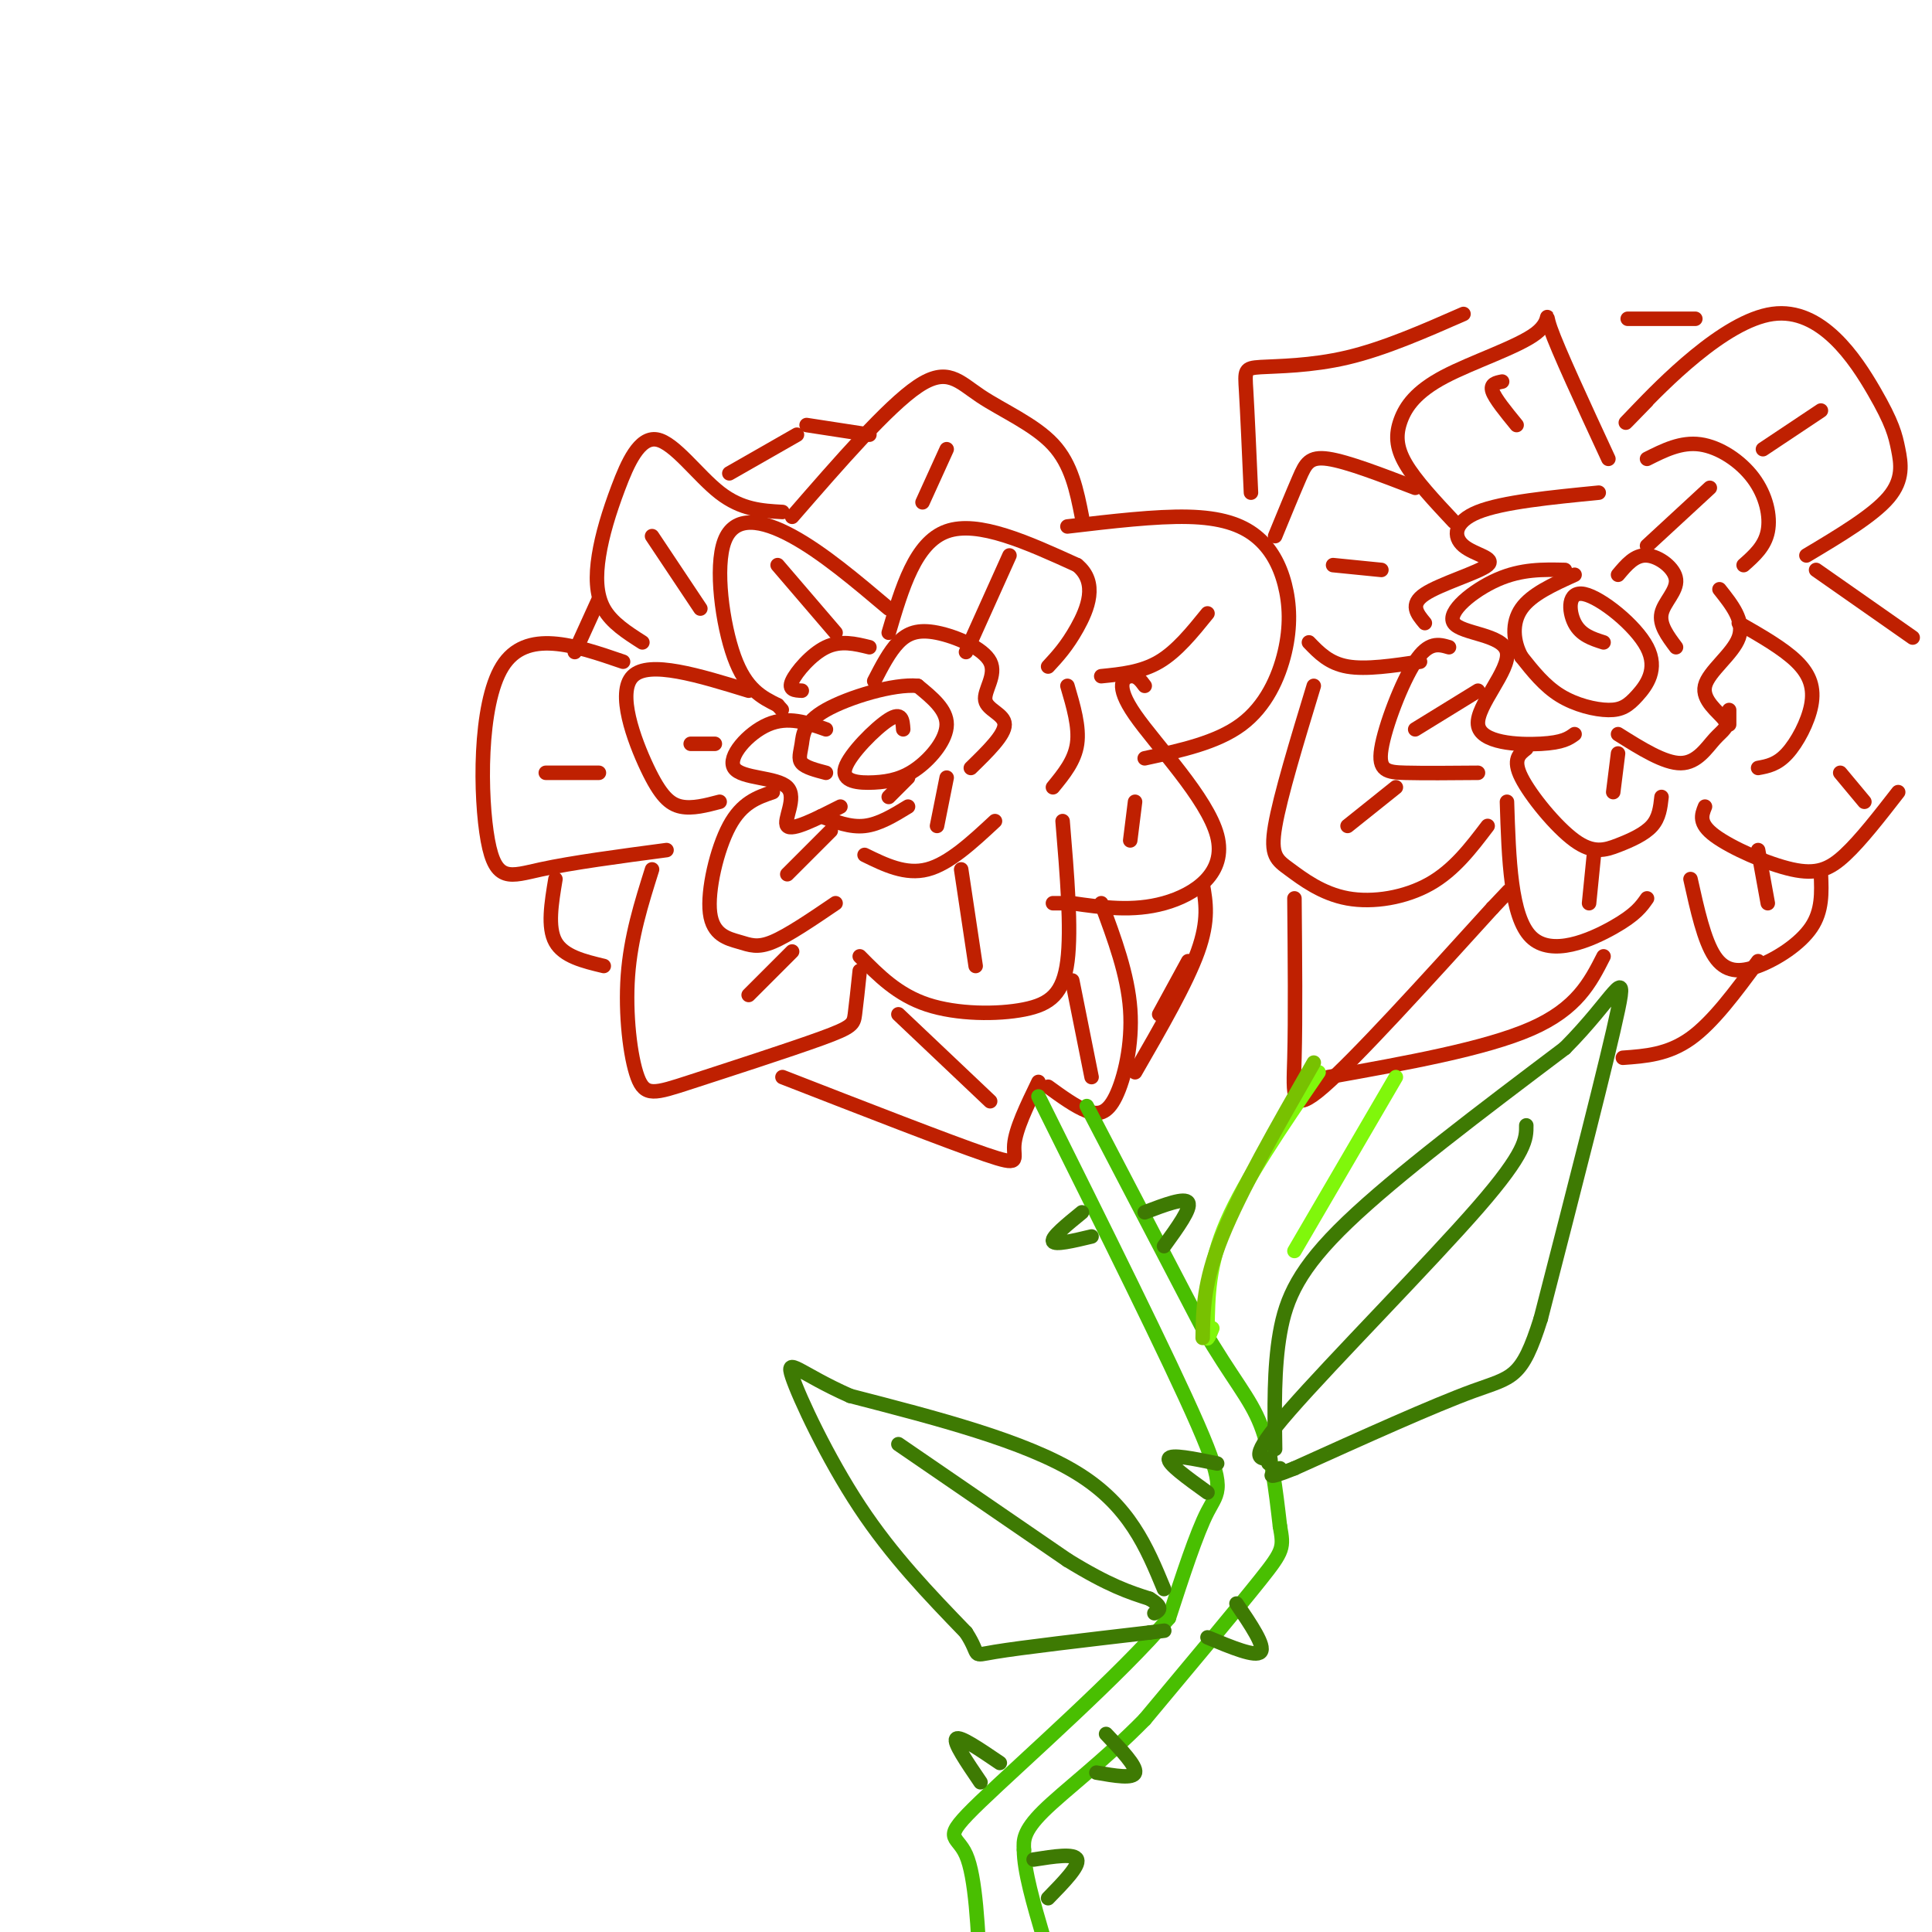 <svg viewBox='0 0 400 400' version='1.1' xmlns='http://www.w3.org/2000/svg' xmlns:xlink='http://www.w3.org/1999/xlink'><g fill='none' stroke='rgb(191,32,1)' stroke-width='3' stroke-linecap='round' stroke-linejoin='round'><path d='M187,151c-0.124,-1.878 -0.249,-3.756 -3,-2c-2.751,1.756 -8.129,7.147 -9,10c-0.871,2.853 2.767,3.167 6,3c3.233,-0.167 6.063,-0.814 9,-3c2.937,-2.186 5.982,-5.910 6,-9c0.018,-3.090 -2.991,-5.545 -6,-8'/><path d='M190,142c-4.944,-0.472 -14.305,2.348 -19,5c-4.695,2.652 -4.726,5.137 -5,7c-0.274,1.863 -0.793,3.104 0,4c0.793,0.896 2.896,1.448 5,2'/><path d='M171,151c-3.928,-1.391 -7.856,-2.781 -12,-1c-4.144,1.781 -8.502,6.735 -7,9c1.502,2.265 8.866,1.841 11,4c2.134,2.159 -0.962,6.903 0,8c0.962,1.097 5.981,-1.451 11,-4'/><path d='M181,141c1.561,-3.031 3.121,-6.062 5,-8c1.879,-1.938 4.075,-2.785 8,-2c3.925,0.785 9.578,3.200 11,6c1.422,2.800 -1.386,5.985 -1,8c0.386,2.015 3.968,2.862 4,5c0.032,2.138 -3.484,5.569 -7,9'/><path d='M188,161c0.000,0.000 -4.000,4.000 -4,4'/><path d='M180,134c-2.978,-0.733 -5.956,-1.467 -9,0c-3.044,1.467 -6.156,5.133 -7,7c-0.844,1.867 0.578,1.933 2,2'/><path d='M170,169c3.000,1.167 6.000,2.333 9,2c3.000,-0.333 6.000,-2.167 9,-4'/><path d='M184,131c2.750,-9.333 5.500,-18.667 12,-21c6.500,-2.333 16.750,2.333 27,7'/><path d='M223,117c4.467,3.622 2.133,9.178 0,13c-2.133,3.822 -4.067,5.911 -6,8'/><path d='M209,115c0.000,0.000 -9.000,20.000 -9,20'/><path d='M184,126c-6.863,-5.798 -13.726,-11.595 -20,-15c-6.274,-3.405 -11.958,-4.417 -14,1c-2.042,5.417 -0.440,17.262 2,24c2.440,6.738 5.720,8.369 9,10'/><path d='M161,146c1.500,1.667 0.750,0.833 0,0'/><path d='M161,117c0.000,0.000 12.000,14.000 12,14'/><path d='M155,143c-10.321,-3.173 -20.643,-6.345 -24,-3c-3.357,3.345 0.250,13.208 3,19c2.750,5.792 4.643,7.512 7,8c2.357,0.488 5.179,-0.256 8,-1'/><path d='M143,154c0.000,0.000 5.000,0.000 5,0'/><path d='M160,164c-3.204,1.089 -6.408,2.179 -9,7c-2.592,4.821 -4.571,13.375 -4,18c0.571,4.625 3.692,5.322 6,6c2.308,0.678 3.802,1.337 7,0c3.198,-1.337 8.099,-4.668 13,-8'/><path d='M163,181c0.000,0.000 9.000,-9.000 9,-9'/><path d='M179,177c4.250,2.083 8.500,4.167 13,3c4.500,-1.167 9.250,-5.583 14,-10'/><path d='M196,161c0.000,0.000 -2.000,10.000 -2,10'/><path d='M221,142c1.250,4.250 2.500,8.500 2,12c-0.500,3.500 -2.750,6.250 -5,9'/><path d='M164,107c9.929,-11.429 19.857,-22.857 26,-27c6.143,-4.143 8.500,-1.000 13,2c4.500,3.000 11.143,5.857 15,10c3.857,4.143 4.929,9.571 6,15'/><path d='M196,93c0.000,0.000 -5.000,11.000 -5,11'/><path d='M221,109c9.152,-1.079 18.304,-2.159 25,-2c6.696,0.159 10.935,1.556 14,4c3.065,2.444 4.956,5.933 6,10c1.044,4.067 1.243,8.710 0,14c-1.243,5.290 -3.926,11.226 -9,15c-5.074,3.774 -12.537,5.387 -20,7'/><path d='M250,127c-3.167,3.917 -6.333,7.833 -10,10c-3.667,2.167 -7.833,2.583 -12,3'/><path d='M162,106c-4.234,-0.235 -8.468,-0.469 -13,-4c-4.532,-3.531 -9.364,-10.358 -13,-11c-3.636,-0.642 -6.078,4.900 -8,10c-1.922,5.100 -3.325,9.758 -4,14c-0.675,4.242 -0.621,8.069 1,11c1.621,2.931 4.811,4.965 8,7'/><path d='M135,111c0.000,0.000 10.000,15.000 10,15'/><path d='M129,137c-10.054,-3.446 -20.107,-6.893 -25,1c-4.893,7.893 -4.625,27.125 -3,36c1.625,8.875 4.607,7.393 11,6c6.393,-1.393 16.196,-2.696 26,-4'/><path d='M113,160c0.000,0.000 11.000,0.000 11,0'/><path d='M135,180c-2.211,7.017 -4.421,14.033 -5,22c-0.579,7.967 0.475,16.883 2,21c1.525,4.117 3.522,3.433 11,1c7.478,-2.433 20.436,-6.617 27,-9c6.564,-2.383 6.732,-2.967 7,-5c0.268,-2.033 0.634,-5.517 1,-9'/><path d='M155,206c0.000,0.000 9.000,-9.000 9,-9'/><path d='M178,198c3.929,3.988 7.857,7.976 14,10c6.143,2.024 14.500,2.083 20,1c5.500,-1.083 8.143,-3.310 9,-10c0.857,-6.690 -0.071,-17.845 -1,-29'/><path d='M199,180c0.000,0.000 3.000,20.000 3,20'/><path d='M237,142c-0.809,-1.105 -1.617,-2.211 -3,-2c-1.383,0.211 -3.340,1.737 1,8c4.340,6.263 14.976,17.263 17,25c2.024,7.737 -4.565,12.211 -11,14c-6.435,1.789 -12.718,0.895 -19,0'/><path d='M222,187c-3.833,0.000 -3.917,0.000 -4,0'/><path d='M235,166c0.000,0.000 -1.000,8.000 -1,8'/><path d='M115,182c-0.833,5.000 -1.667,10.000 0,13c1.667,3.000 5.833,4.000 10,5'/><path d='M151,98c0.000,0.000 14.000,-8.000 14,-8'/><path d='M124,124c0.000,0.000 -5.000,11.000 -5,11'/><path d='M162,223c17.178,6.689 34.356,13.378 42,16c7.644,2.622 5.756,1.178 6,-2c0.244,-3.178 2.622,-8.089 5,-13'/><path d='M186,210c0.000,0.000 19.000,18.000 19,18'/><path d='M228,187c2.744,7.381 5.488,14.762 6,22c0.512,7.238 -1.208,14.333 -3,18c-1.792,3.667 -3.655,3.905 -6,3c-2.345,-0.905 -5.173,-2.952 -8,-5'/><path d='M249,183c0.667,3.750 1.333,7.500 -1,14c-2.333,6.500 -7.667,15.750 -13,25'/><path d='M222,203c0.000,0.000 4.000,20.000 4,20'/><path d='M246,199c0.000,0.000 -6.000,11.000 -6,11'/><path d='M167,88c0.000,0.000 13.000,2.000 13,2'/></g>
<g fill='none' stroke='rgb(73,191,1)' stroke-width='3' stroke-linecap='round' stroke-linejoin='round'><path d='M215,227c13.533,27.200 27.067,54.400 33,68c5.933,13.600 4.267,13.600 2,18c-2.267,4.400 -5.133,13.200 -8,22'/><path d='M242,335c-9.845,11.655 -30.458,29.792 -39,38c-8.542,8.208 -5.012,6.488 -3,11c2.012,4.512 2.506,15.256 3,26'/><path d='M225,229c0.000,0.000 24.000,46.000 24,46'/><path d='M249,275c6.222,10.667 9.778,14.333 12,20c2.222,5.667 3.111,13.333 4,21'/><path d='M265,316c0.800,4.422 0.800,4.978 -4,11c-4.800,6.022 -14.400,17.511 -24,29'/><path d='M237,356c-8.222,8.378 -16.778,14.822 -21,19c-4.222,4.178 -4.111,6.089 -4,8'/><path d='M212,383c0.000,4.333 2.000,11.167 4,18'/></g>
<g fill='none' stroke='rgb(62,122,3)' stroke-width='3' stroke-linecap='round' stroke-linejoin='round'><path d='M264,300c-0.133,-8.378 -0.267,-16.756 1,-24c1.267,-7.244 3.933,-13.356 14,-23c10.067,-9.644 27.533,-22.822 45,-36'/><path d='M324,217c10.156,-10.222 13.044,-17.778 11,-8c-2.044,9.778 -9.022,36.889 -16,64'/><path d='M319,273c-3.956,12.578 -5.844,12.022 -14,15c-8.156,2.978 -22.578,9.489 -37,16'/><path d='M268,304c-6.667,2.667 -4.833,1.333 -3,0'/><path d='M316,233c0.022,2.733 0.044,5.467 -10,17c-10.044,11.533 -30.156,31.867 -39,42c-8.844,10.133 -6.422,10.067 -4,10'/><path d='M263,302c-0.667,1.667 -0.333,0.833 0,0'/><path d='M241,329c-3.583,-8.667 -7.167,-17.333 -18,-24c-10.833,-6.667 -28.917,-11.333 -47,-16'/><path d='M176,289c-10.560,-4.679 -13.458,-8.375 -12,-4c1.458,4.375 7.274,16.821 14,27c6.726,10.179 14.363,18.089 22,26'/><path d='M200,338c3.333,5.111 0.667,4.889 6,4c5.333,-0.889 18.667,-2.444 32,-4'/><path d='M238,338c5.333,-0.667 2.667,-0.333 0,0'/><path d='M186,299c0.000,0.000 35.000,24.000 35,24'/><path d='M221,323c8.667,5.333 12.833,6.667 17,8'/><path d='M238,331c3.000,1.833 2.000,2.417 1,3'/><path d='M224,251c-3.167,2.583 -6.333,5.167 -6,6c0.333,0.833 4.167,-0.083 8,-1'/><path d='M237,251c4.167,-1.583 8.333,-3.167 9,-2c0.667,1.167 -2.167,5.083 -5,9'/><path d='M256,332c3.000,4.417 6.000,8.833 5,10c-1.000,1.167 -6.000,-0.917 -11,-3'/><path d='M252,303c-4.833,-1.000 -9.667,-2.000 -10,-1c-0.333,1.000 3.833,4.000 8,7'/><path d='M229,359c3.167,3.333 6.333,6.667 6,8c-0.333,1.333 -4.167,0.667 -8,0'/><path d='M207,365c-4.167,-2.833 -8.333,-5.667 -9,-5c-0.667,0.667 2.167,4.833 5,9'/><path d='M214,385c4.250,-0.667 8.500,-1.333 9,0c0.500,1.333 -2.750,4.667 -6,8'/></g>
<g fill='none' stroke='rgb(191,32,1)' stroke-width='3' stroke-linecap='round' stroke-linejoin='round'><path d='M332,133c-2.360,-0.751 -4.720,-1.503 -6,-4c-1.280,-2.497 -1.481,-6.741 2,-6c3.481,0.741 10.643,6.467 13,11c2.357,4.533 -0.090,7.875 -2,10c-1.910,2.125 -3.284,3.034 -6,3c-2.716,-0.034 -6.776,-1.010 -10,-3c-3.224,-1.990 -5.612,-4.995 -8,-8'/><path d='M315,136c-1.733,-3.156 -2.067,-7.044 0,-10c2.067,-2.956 6.533,-4.978 11,-7'/><path d='M335,119c1.750,-2.089 3.500,-4.179 6,-4c2.500,0.179 5.750,2.625 6,5c0.250,2.375 -2.500,4.679 -3,7c-0.500,2.321 1.250,4.661 3,7'/><path d='M324,118c-4.491,-0.104 -8.981,-0.209 -14,2c-5.019,2.209 -10.566,6.730 -9,9c1.566,2.270 10.244,2.289 11,6c0.756,3.711 -6.412,11.115 -6,15c0.412,3.885 8.403,4.253 13,4c4.597,-0.253 5.798,-1.126 7,-2'/><path d='M356,122c2.612,3.287 5.223,6.574 4,10c-1.223,3.426 -6.281,6.990 -7,10c-0.719,3.010 2.900,5.467 4,7c1.100,1.533 -0.319,2.144 -2,4c-1.681,1.856 -3.623,4.959 -7,5c-3.377,0.041 -8.188,-2.979 -13,-6'/><path d='M331,102c-9.971,0.981 -19.943,1.962 -25,4c-5.057,2.038 -5.201,5.134 -3,7c2.201,1.866 6.746,2.502 5,4c-1.746,1.498 -9.785,3.856 -13,6c-3.215,2.144 -1.608,4.072 0,6'/><path d='M300,134c-2.107,-0.619 -4.214,-1.238 -7,3c-2.786,4.238 -6.250,13.333 -7,18c-0.750,4.667 1.214,4.905 5,5c3.786,0.095 9.393,0.048 15,0'/><path d='M306,143c0.000,0.000 -13.000,8.000 -13,8'/><path d='M316,155c-1.448,1.116 -2.896,2.233 -1,6c1.896,3.767 7.137,10.185 11,13c3.863,2.815 6.348,2.027 9,1c2.652,-1.027 5.472,-2.293 7,-4c1.528,-1.707 1.764,-3.853 2,-6'/><path d='M335,156c0.000,0.000 -1.000,8.000 -1,8'/><path d='M341,95c3.524,-1.774 7.048,-3.548 11,-3c3.952,0.548 8.333,3.417 11,7c2.667,3.583 3.619,7.881 3,11c-0.619,3.119 -2.810,5.060 -5,7'/><path d='M354,101c0.000,0.000 -13.000,12.000 -13,12'/><path d='M360,129c4.619,2.643 9.238,5.286 12,8c2.762,2.714 3.667,5.500 3,9c-0.667,3.500 -2.905,7.714 -5,10c-2.095,2.286 -4.048,2.643 -6,3'/><path d='M358,147c0.000,0.000 0.000,3.000 0,3'/><path d='M333,95c-5.238,-11.311 -10.475,-22.621 -12,-27c-1.525,-4.379 0.663,-1.825 -3,1c-3.663,2.825 -13.178,5.922 -19,9c-5.822,3.078 -7.952,6.136 -9,9c-1.048,2.864 -1.014,5.532 1,9c2.014,3.468 6.007,7.734 10,12'/><path d='M311,79c-1.250,0.250 -2.500,0.500 -2,2c0.500,1.500 2.750,4.250 5,7'/><path d='M341,83c-3.417,3.515 -6.833,7.029 -2,2c4.833,-5.029 17.917,-18.602 28,-20c10.083,-1.398 17.167,9.378 21,16c3.833,6.622 4.417,9.091 5,12c0.583,2.909 1.167,6.260 -2,10c-3.167,3.740 -10.083,7.870 -17,12'/><path d='M377,85c0.000,0.000 -12.000,8.000 -12,8'/><path d='M376,118c0.000,0.000 20.000,14.000 20,14'/><path d='M353,167c-0.702,1.732 -1.405,3.464 2,6c3.405,2.536 10.917,5.875 16,7c5.083,1.125 7.738,0.036 11,-3c3.262,-3.036 7.131,-8.018 11,-13'/><path d='M381,160c0.000,0.000 5.000,6.000 5,6'/><path d='M293,101c-7.044,-2.711 -14.089,-5.422 -18,-6c-3.911,-0.578 -4.689,0.978 -6,4c-1.311,3.022 -3.156,7.511 -5,12'/><path d='M271,133c2.083,2.167 4.167,4.333 8,5c3.833,0.667 9.417,-0.167 15,-1'/><path d='M276,117c0.000,0.000 10.000,1.000 10,1'/><path d='M272,142c-3.474,11.424 -6.947,22.848 -8,29c-1.053,6.152 0.316,7.030 3,9c2.684,1.970 6.684,5.030 12,6c5.316,0.970 11.947,-0.152 17,-3c5.053,-2.848 8.526,-7.424 12,-12'/><path d='M279,171c0.000,0.000 10.000,-8.000 10,-8'/><path d='M312,166c0.378,11.911 0.756,23.822 5,28c4.244,4.178 12.356,0.622 17,-2c4.644,-2.622 5.822,-4.311 7,-6'/><path d='M330,177c0.000,0.000 -1.000,10.000 -1,10'/><path d='M350,182c1.411,6.363 2.821,12.726 5,16c2.179,3.274 5.125,3.458 9,2c3.875,-1.458 8.679,-4.560 11,-8c2.321,-3.440 2.161,-7.220 2,-11'/><path d='M364,176c0.000,0.000 2.000,11.000 2,11'/><path d='M259,102c-0.369,-8.315 -0.738,-16.631 -1,-21c-0.262,-4.369 -0.417,-4.792 3,-5c3.417,-0.208 10.405,-0.202 18,-2c7.595,-1.798 15.798,-5.399 24,-9'/><path d='M337,66c0.000,0.000 14.000,0.000 14,0'/><path d='M268,186c0.111,12.444 0.222,24.889 0,33c-0.222,8.111 -0.778,11.889 6,6c6.778,-5.889 20.889,-21.444 35,-37'/><path d='M309,188c5.833,-6.167 2.917,-3.083 0,0'/><path d='M332,198c-2.750,5.417 -5.500,10.833 -15,15c-9.500,4.167 -25.750,7.083 -42,10'/><path d='M364,199c-4.667,6.333 -9.333,12.667 -14,16c-4.667,3.333 -9.333,3.667 -14,4'/></g>
<g fill='none' stroke='rgb(128,247,11)' stroke-width='3' stroke-linecap='round' stroke-linejoin='round'><path d='M273,222c-7.583,11.083 -15.167,22.167 -19,31c-3.833,8.833 -3.917,15.417 -4,22'/><path d='M250,275c-0.500,3.667 0.250,1.833 1,0'/><path d='M289,223c0.000,0.000 -21.000,36.000 -21,36'/></g>
<g fill='none' stroke='rgb(120,193,1)' stroke-width='3' stroke-linecap='round' stroke-linejoin='round'><path d='M272,220c-7.583,13.250 -15.167,26.500 -19,36c-3.833,9.500 -3.917,15.250 -4,21'/></g>
</svg>